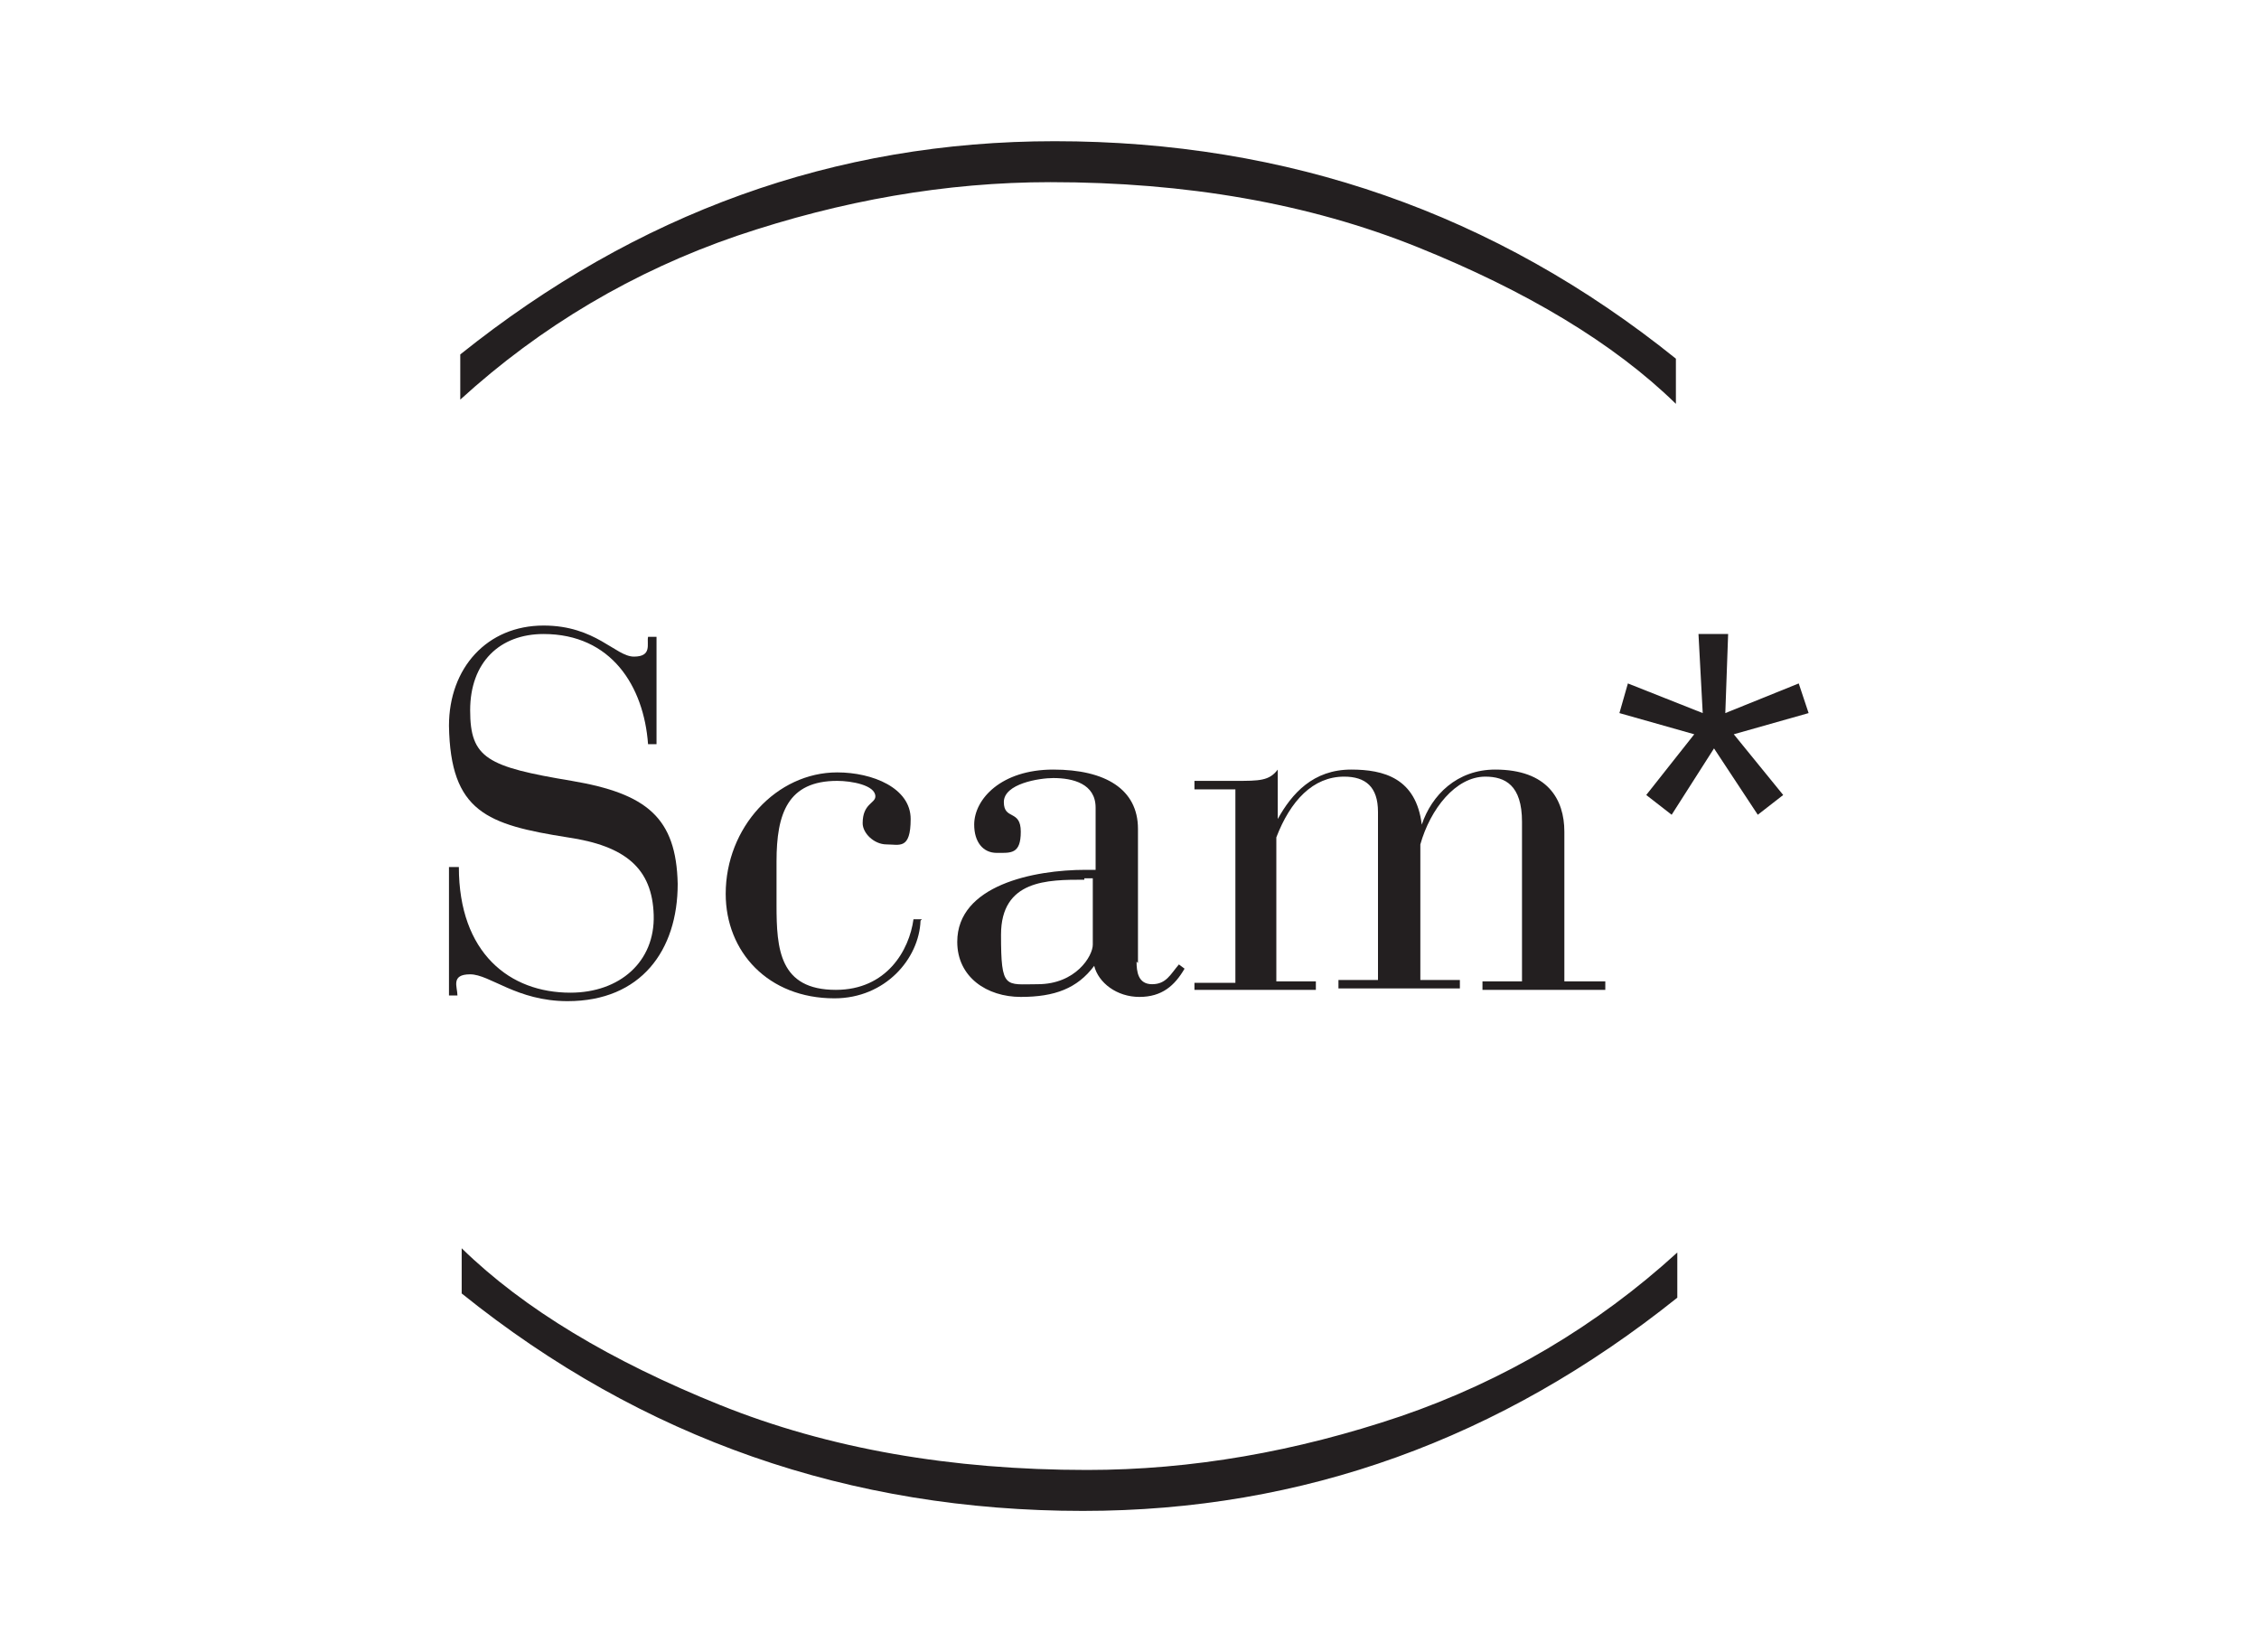 <?xml version="1.0" encoding="UTF-8"?><svg id="Layer_1" xmlns="http://www.w3.org/2000/svg" viewBox="0 0 160 117"><defs><style>.cls-1{fill:#231f20;}</style></defs><path class="cls-1" d="m118.7,25.4c-12.8-10.3-27.5-15.4-44-15.4-15.6,0-29.6,5.1-42.1,15.1v3.2c5.7-5.2,12.3-9.1,19.6-11.6,7.4-2.5,14.8-3.8,22.2-3.8,9.6,0,18.3,1.5,26,4.6,7.7,3.1,13.9,6.8,18.3,11.1v-3.2"/><path class="cls-1" d="m32.7,91.6c12.8,10.3,27.5,15.4,44,15.4,15.6,0,29.6-5.1,42.1-15.1v-3.2c-5.7,5.2-12.3,9.1-19.6,11.6-7.4,2.5-14.8,3.8-22.2,3.8-9.6,0-18.3-1.5-26-4.6-7.7-3.1-13.9-6.8-18.3-11.1v3.2"/><path class="cls-1" d="m31.9,61.4h.6c0,6.1,3.6,8.9,7.9,8.9,3.5,0,6-2.2,5.9-5.5s-2-4.9-6.1-5.5c-5.7-.9-8.3-1.8-8.4-7.9,0-4.1,2.7-7.1,6.7-7.1,3.7,0,5.1,2.2,6.4,2.2s.9-.9,1-1.4h.6s0,7.6,0,7.6h-.6c-.3-4.1-2.6-7.8-7.4-7.8-3.1,0-5.2,2-5.2,5.4s1.2,4,7.2,5c5.3.9,7.4,2.6,7.5,7.3,0,4.7-2.6,8.3-7.8,8.3-3.6,0-5.5-1.9-6.9-1.9s-.9.9-.9,1.5h-.6s0-9.1,0-9.1"/><path class="cls-1" d="m65.2,65.2c-.1,2.7-2.5,5.5-6.1,5.5-4.7,0-7.7-3.3-7.7-7.4,0-4.7,3.6-8.6,7.9-8.6,2.5,0,5.2,1.1,5.2,3.3s-.8,1.8-1.7,1.8-1.7-.8-1.7-1.5c0-1.4.9-1.4.9-1.9,0-.8-1.7-1.1-2.7-1.1-3.5,0-4.3,2.3-4.3,5.7v3.1c0,3.1.2,6,4.2,6,3.6,0,5.2-2.8,5.5-5h.6"/><path class="cls-1" d="m76.8,62.3c-2.6,0-5.9,0-5.9,3.9s.3,3.5,2.6,3.5c2.7,0,3.9-2,3.9-2.8v-4.7s-.6,0-.6,0m3.7,5.9c0,.7.1,1.6,1.1,1.6s1.3-.7,1.9-1.4l.4.3c-.7,1.2-1.6,2-3.2,2s-2.9-1-3.2-2.2h0c-1.2,1.6-2.8,2.2-5.2,2.2s-4.5-1.4-4.5-3.9c0-4,5.4-5.1,9.1-5.1h.7s0-4.4,0-4.4c0-1.7-1.6-2.1-3-2.1-1,0-3.5.4-3.5,1.7s1.2.5,1.2,2.1-.7,1.5-1.7,1.5-1.6-.8-1.6-2c0-1.8,1.9-3.9,5.6-3.9s6,1.4,6,4.2v9.5Z"/><path class="cls-1" d="m84.6,69.6h2.9s0-13.7,0-13.7h-2.9s0-.6,0-.6h2.9c1.7,0,2.4,0,3-.8v3.5s0,0,0,0c1-1.8,2.5-3.5,5.2-3.5,2.3,0,4.6.6,5,3.9h0c.7-2.1,2.5-3.9,5.2-3.9,3.7,0,4.9,2.1,4.9,4.4v10.6s2.9,0,2.9,0v.6s-8.7,0-8.7,0v-.6s2.8,0,2.8,0v-11.3c0-2.6-1.2-3.2-2.6-3.2-2.1,0-3.9,2.3-4.6,4.8v9.6s2.8,0,2.8,0v.6s-8.6,0-8.6,0v-.6s2.8,0,2.8,0v-11.9c0-1.8-.9-2.5-2.4-2.5-2.2,0-3.8,1.7-4.8,4.3v10.2s2.8,0,2.8,0v.6s-8.6,0-8.6,0v-.6"/><polyline class="cls-1" points="122.4 44.9 122.2 50.5 127.4 48.4 128.1 50.5 122.8 52 126.3 56.3 124.5 57.7 121.4 53 118.4 57.7 116.6 56.3 120 52 114.7 50.5 115.3 48.4 120.6 50.5 120.3 44.9 122.4 44.9"/></svg>